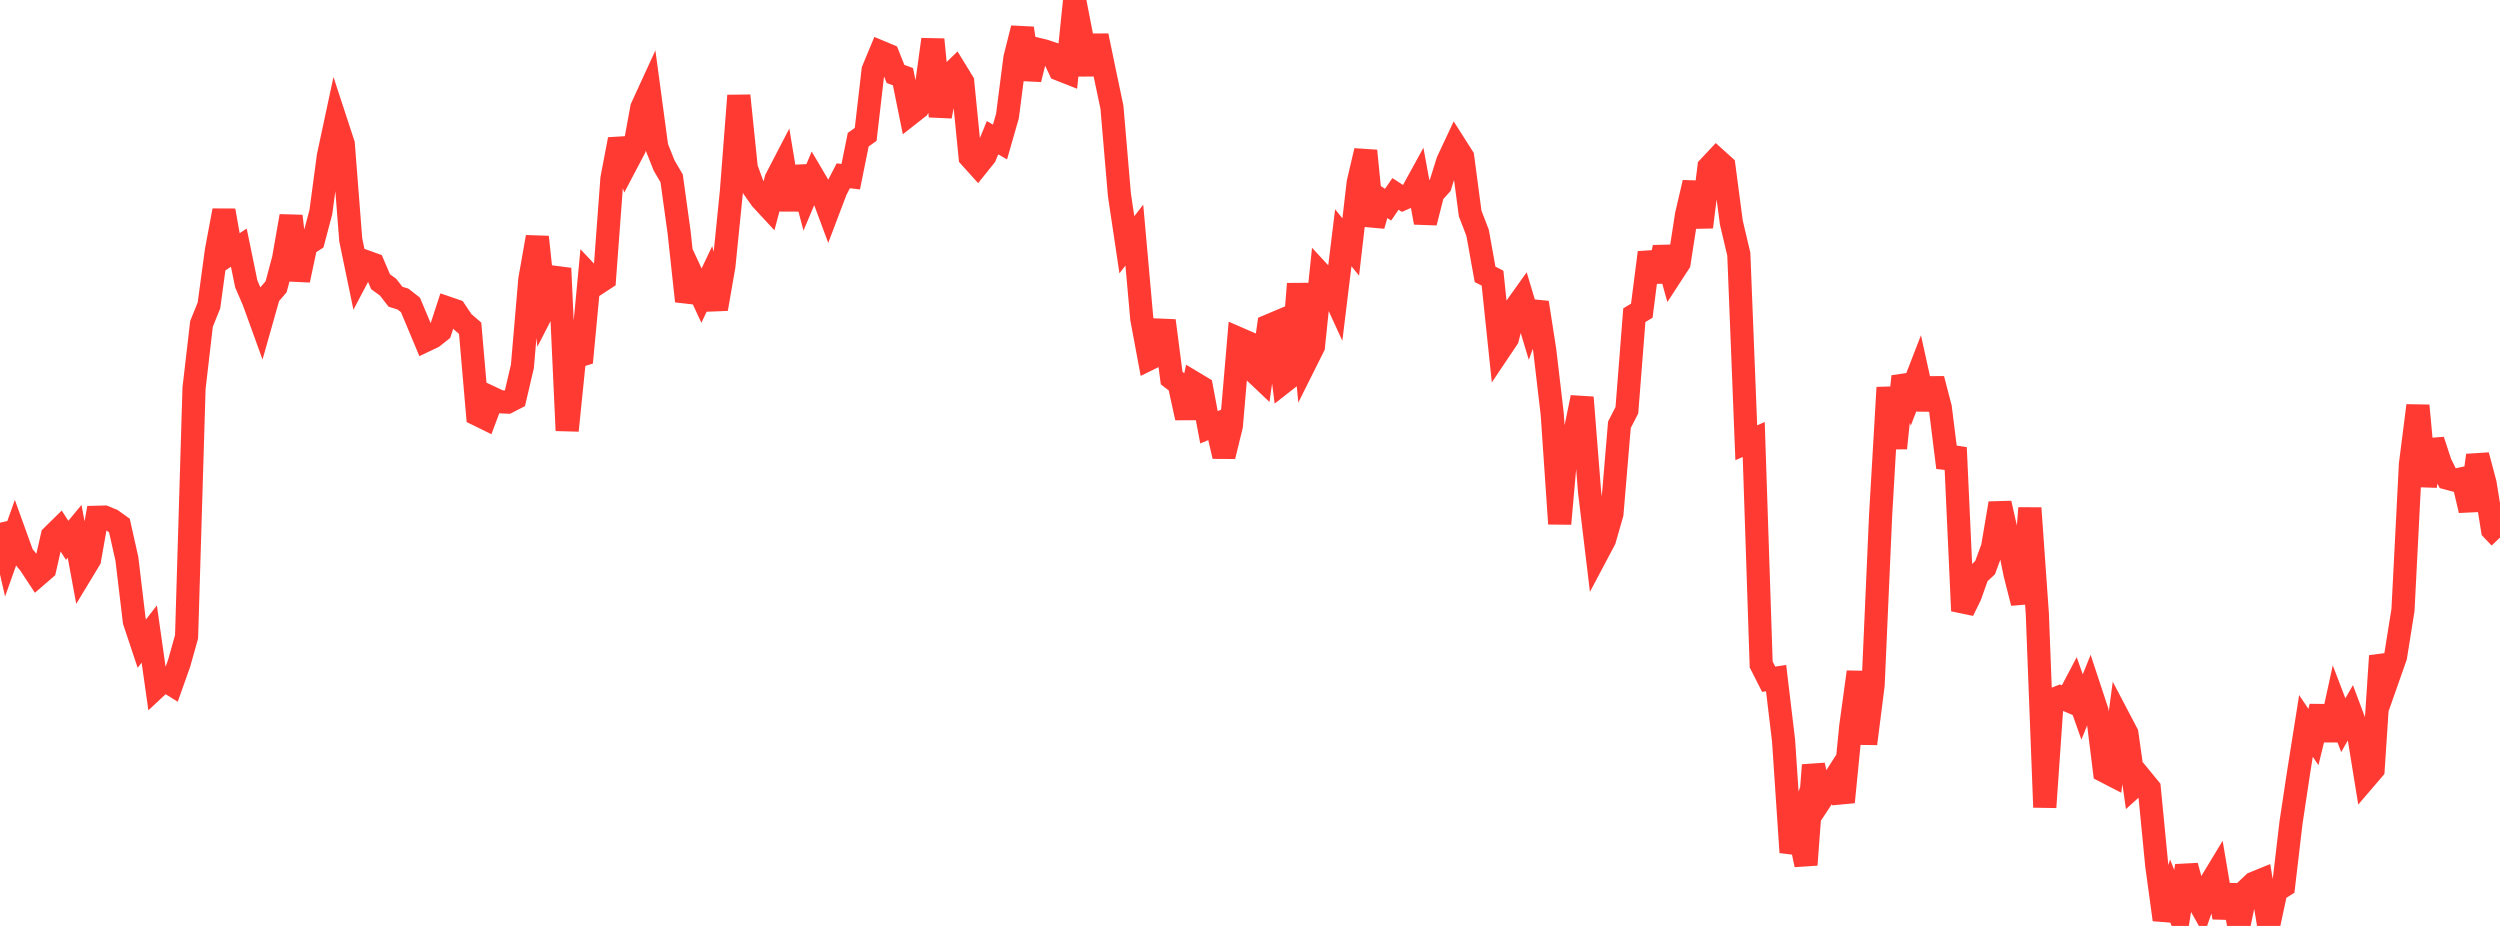 <?xml version="1.0" standalone="no"?>
<!DOCTYPE svg PUBLIC "-//W3C//DTD SVG 1.1//EN" "http://www.w3.org/Graphics/SVG/1.1/DTD/svg11.dtd">

<svg width="135" height="50" viewBox="0 0 135 50" preserveAspectRatio="none" 
  xmlns="http://www.w3.org/2000/svg"
  xmlns:xlink="http://www.w3.org/1999/xlink">


<polyline points="0.0, 28.226 0.403, 29.981 0.806, 28.847 1.209, 29.965 1.612, 30.459 2.015, 31.072 2.418, 30.724 2.821, 28.948 3.224, 28.553 3.627, 29.178 4.03, 28.692 4.433, 30.879 4.836, 30.213 5.239, 27.933 5.642, 27.923 6.045, 28.09 6.448, 28.379 6.851, 30.172 7.254, 33.547 7.657, 34.756 8.06, 34.238 8.463, 37.08 8.866, 36.703 9.269, 36.953 9.672, 35.82 10.075, 34.385 10.478, 20.961 10.881, 17.49 11.284, 16.492 11.687, 13.523 12.09, 11.369 12.493, 13.64 12.896, 13.373 13.299, 15.333 13.701, 16.265 14.104, 17.378 14.507, 15.955 14.91, 15.484 15.313, 13.973 15.716, 11.669 16.119, 15.128 16.522, 13.232 16.925, 12.971 17.328, 11.445 17.731, 8.429 18.134, 6.548 18.537, 7.776 18.94, 12.951 19.343, 14.893 19.746, 14.126 20.149, 14.271 20.552, 15.214 20.955, 15.506 21.358, 16.025 21.761, 16.15 22.164, 16.465 22.567, 17.423 22.97, 18.387 23.373, 18.195 23.776, 17.875 24.179, 16.638 24.582, 16.776 24.985, 17.377 25.388, 17.726 25.791, 22.385 26.194, 22.583 26.597, 21.507 27.0, 21.696 27.403, 21.714 27.806, 21.507 28.209, 19.785 28.612, 15.081 29.015, 12.799 29.418, 16.579 29.821, 15.793 30.224, 14.489 30.627, 23.249 31.03, 19.283 31.433, 19.159 31.836, 14.89 32.239, 15.318 32.642, 15.055 33.045, 9.638 33.448, 7.526 33.851, 8.788 34.254, 8.023 34.657, 5.82 35.06, 4.942 35.463, 7.935 35.866, 8.945 36.269, 9.631 36.672, 12.546 37.075, 16.263 37.478, 15.097 37.881, 15.963 38.284, 15.115 38.687, 16.682 39.09, 14.367 39.493, 10.375 39.896, 5.165 40.299, 9.071 40.701, 10.172 41.104, 10.745 41.507, 11.18 41.91, 9.669 42.313, 8.893 42.716, 11.322 43.119, 9.017 43.522, 10.527 43.925, 9.571 44.328, 10.256 44.731, 11.339 45.134, 10.276 45.537, 9.493 45.94, 9.541 46.343, 7.544 46.746, 7.258 47.149, 3.783 47.552, 2.812 47.955, 2.981 48.358, 3.993 48.761, 4.142 49.164, 6.133 49.567, 5.817 49.97, 5.05 50.373, 2.133 50.776, 6.283 51.179, 4.16 51.582, 3.769 51.985, 4.427 52.388, 8.478 52.791, 8.925 53.194, 8.422 53.597, 7.437 54.0, 7.669 54.403, 6.263 54.806, 3.132 55.209, 1.526 55.612, 4.282 56.015, 2.657 56.418, 2.756 56.821, 2.892 57.224, 3.75 57.627, 3.909 58.03, 0.0 58.433, 2.077 58.836, 4.01 59.239, 1.93 59.642, 3.877 60.045, 5.791 60.448, 10.518 60.851, 13.218 61.254, 12.696 61.657, 17.215 62.06, 19.375 62.463, 19.177 62.866, 17.318 63.269, 20.417 63.672, 20.725 64.075, 22.563 64.478, 20.68 64.881, 20.922 65.284, 23.073 65.687, 22.905 66.09, 24.638 66.493, 22.995 66.896, 18.29 67.299, 18.465 67.701, 20.038 68.104, 20.42 68.507, 17.596 68.91, 17.426 69.313, 20.624 69.716, 20.309 70.119, 15.329 70.522, 19.515 70.925, 18.709 71.328, 14.819 71.731, 15.256 72.134, 16.135 72.537, 12.839 72.94, 13.337 73.343, 9.859 73.746, 8.144 74.149, 12.181 74.552, 10.787 74.955, 11.052 75.358, 10.471 75.761, 10.734 76.164, 10.554 76.567, 9.82 76.97, 12.019 77.373, 10.442 77.776, 9.996 78.179, 8.707 78.582, 7.848 78.985, 8.481 79.388, 11.525 79.791, 12.574 80.194, 14.815 80.597, 15.02 81.0, 18.87 81.403, 18.269 81.806, 16.67 82.209, 16.104 82.612, 17.447 83.015, 16.34 83.418, 18.93 83.821, 22.368 84.224, 28.283 84.627, 23.732 85.03, 23.425 85.433, 21.462 85.836, 26.546 86.239, 29.905 86.642, 29.145 87.045, 27.741 87.448, 22.938 87.851, 22.153 88.254, 17.02 88.657, 16.778 89.06, 13.637 89.463, 15.183 89.866, 13.365 90.269, 14.811 90.672, 14.192 91.075, 11.59 91.478, 9.861 91.881, 12.261 92.284, 9.029 92.687, 8.6 93.09, 8.964 93.493, 12.021 93.896, 13.727 94.299, 23.909 94.701, 23.732 95.104, 35.881 95.507, 36.678 95.91, 36.619 96.313, 39.998 96.716, 46.024 97.119, 44.784 97.522, 46.699 97.925, 41.316 98.328, 43.185 98.731, 42.575 99.134, 41.947 99.537, 43.312 99.94, 39.234 100.343, 36.289 100.746, 40.158 101.149, 36.982 101.552, 27.847 101.955, 20.928 102.358, 24.198 102.761, 20.326 103.164, 21.299 103.567, 20.259 103.97, 22.091 104.373, 20.464 104.776, 22.014 105.179, 25.247 105.582, 24.173 105.985, 32.984 106.388, 32.161 106.791, 31.029 107.194, 30.655 107.597, 29.561 108.0, 27.178 108.403, 28.963 108.806, 30.975 109.209, 32.561 109.612, 27.437 110.015, 33.13 110.418, 43.592 110.821, 37.794 111.224, 37.634 111.627, 37.806 112.03, 37.041 112.433, 38.177 112.836, 37.176 113.239, 38.396 113.642, 41.637 114.045, 41.845 114.448, 38.84 114.851, 39.608 115.254, 42.441 115.657, 42.078 116.06, 42.569 116.463, 46.718 116.866, 49.663 117.269, 48.312 117.672, 49.323 118.075, 46.755 118.478, 48.255 118.881, 48.974 119.284, 47.831 119.687, 47.165 120.09, 49.548 120.493, 47.805 120.896, 50.0 121.299, 48.077 121.701, 47.696 122.104, 47.532 122.507, 49.962 122.91, 48.089 123.313, 47.839 123.716, 44.413 124.119, 41.741 124.522, 39.2 124.925, 39.798 125.328, 38.154 125.731, 39.958 126.134, 38.108 126.537, 39.16 126.94, 38.458 127.343, 39.531 127.746, 42.018 128.149, 41.547 128.552, 35.42 128.955, 36.606 129.358, 35.461 129.761, 32.939 130.164, 25.065 130.567, 21.903 130.97, 26.244 131.373, 23.781 131.776, 25.013 132.179, 25.826 132.582, 25.934 132.985, 25.845 133.388, 27.56 133.791, 24.587 134.194, 26.101 134.597, 28.605 135.0, 29.03" fill="none" stroke="#ff3a33" stroke-width="1.25"/>

</svg>